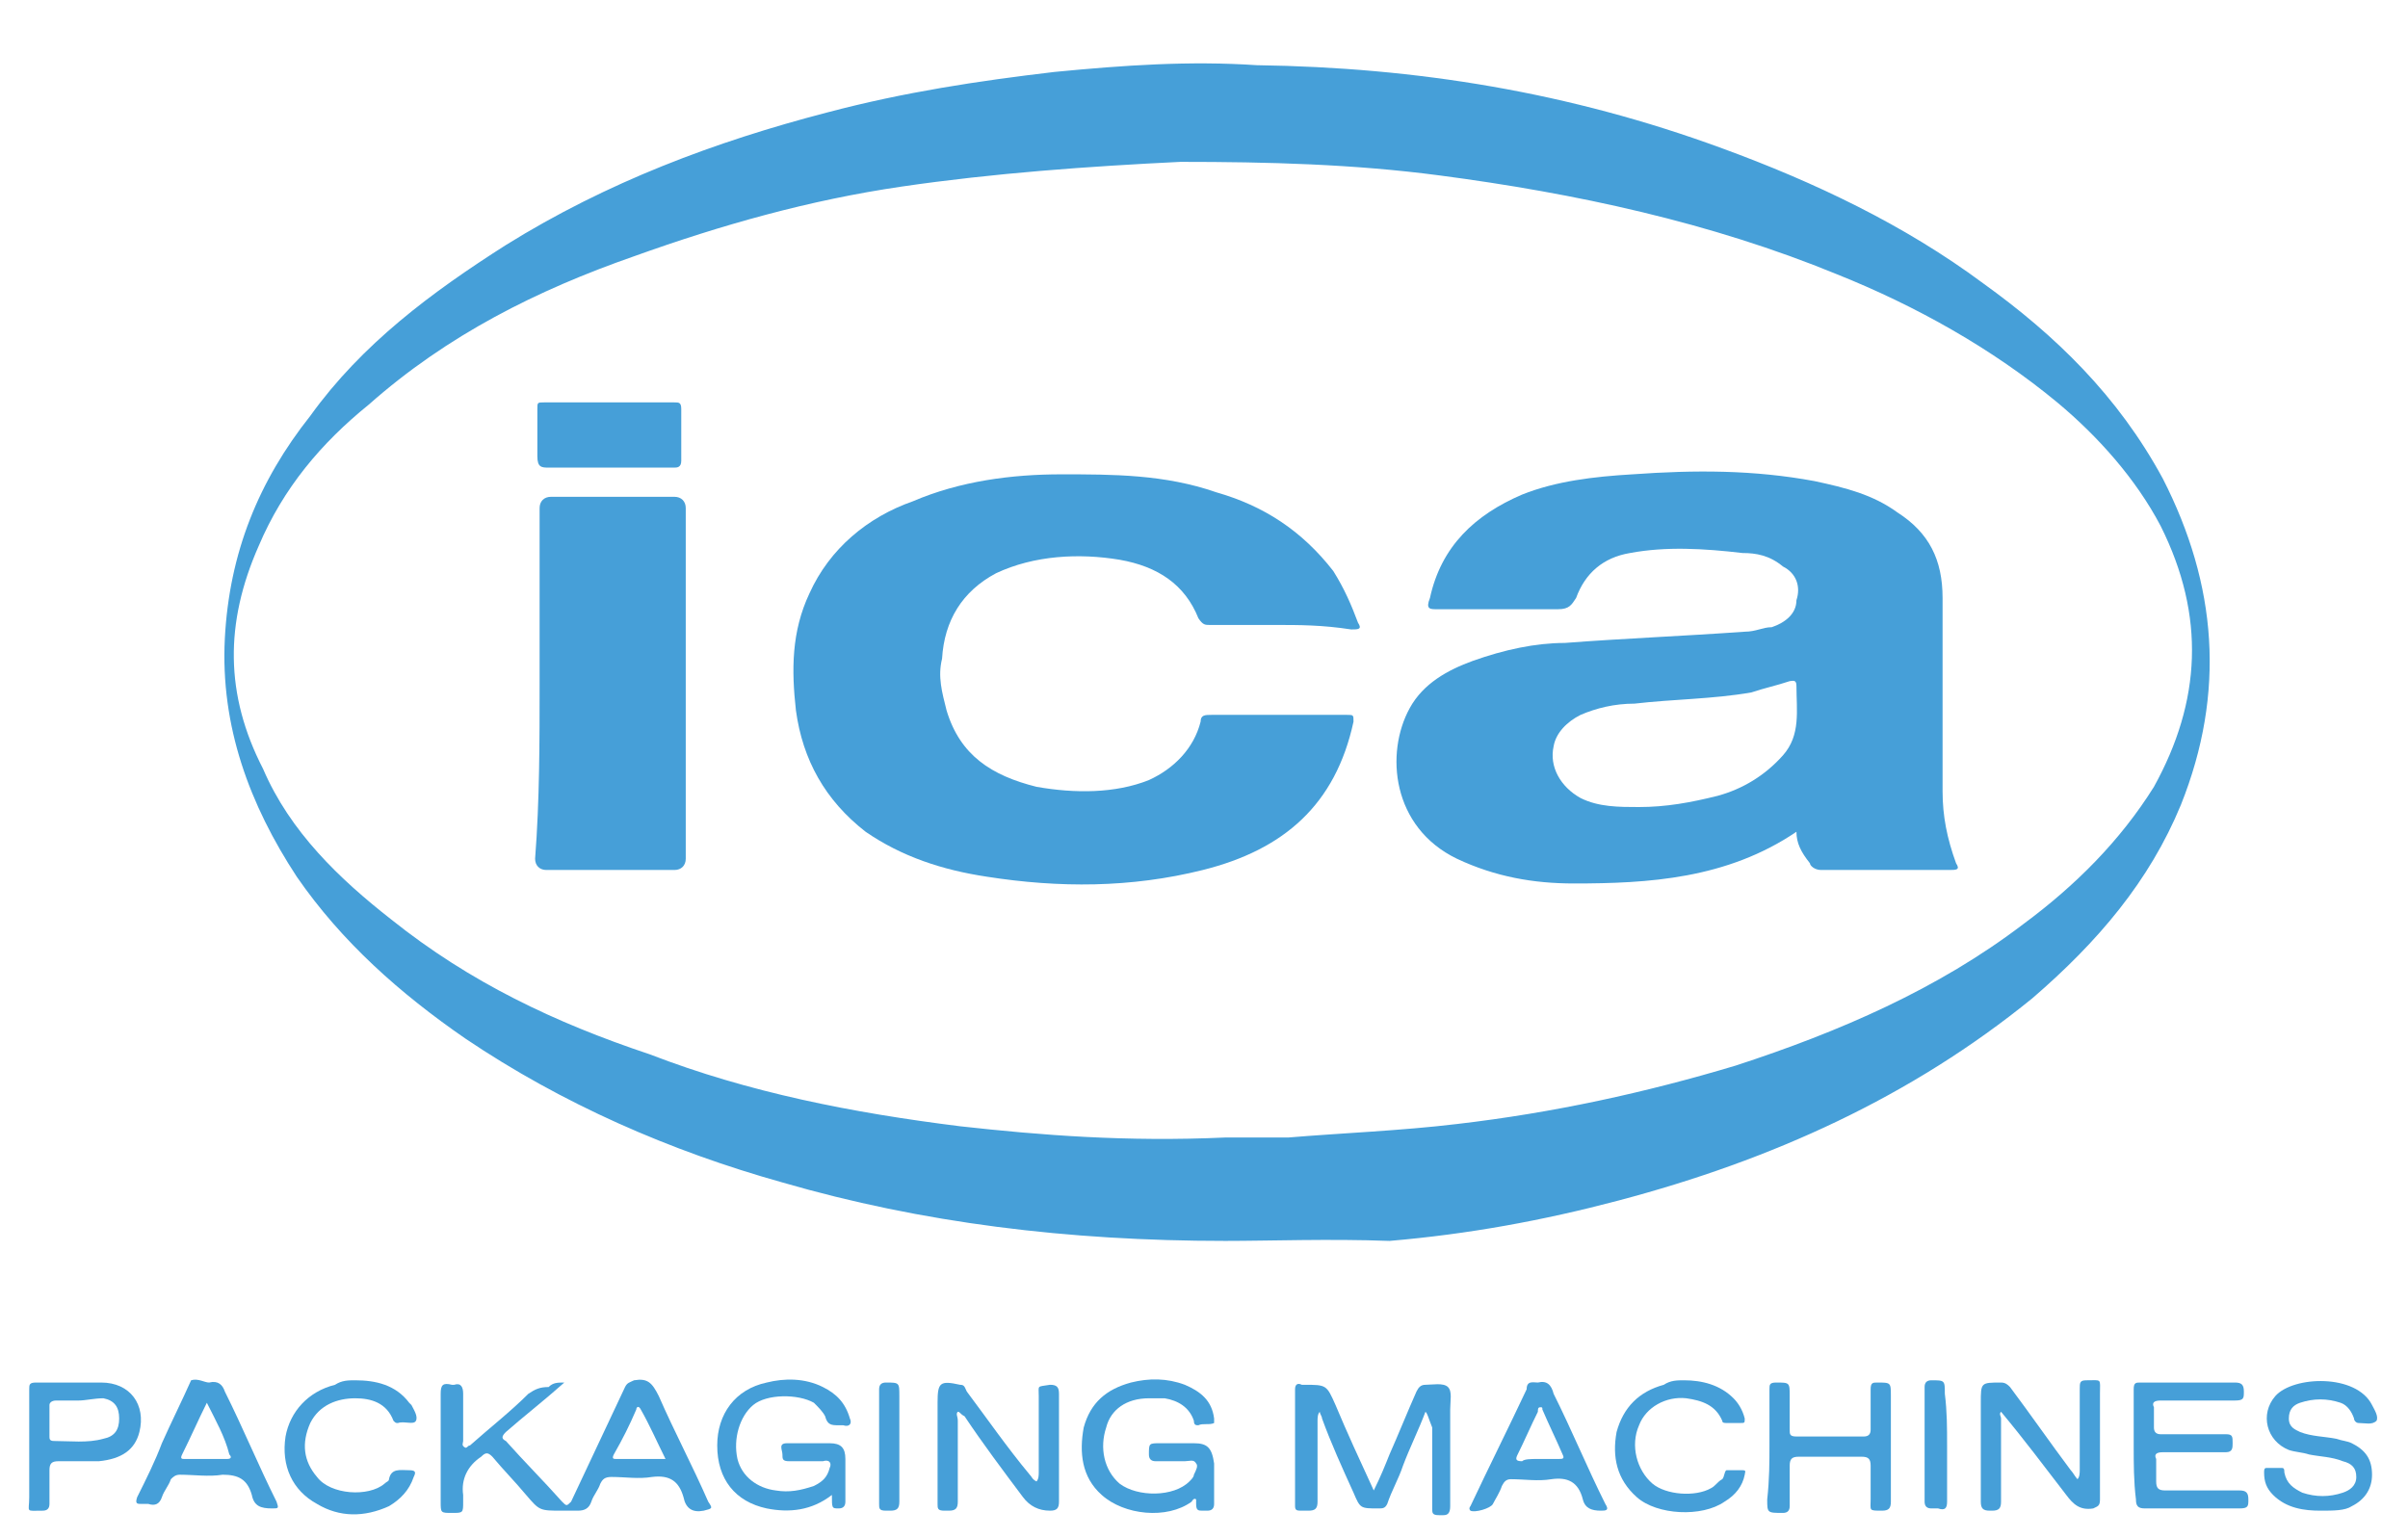 <?xml version="1.0" encoding="utf-8"?>
<!-- Generator: Adobe Illustrator 24.3.0, SVG Export Plug-In . SVG Version: 6.00 Build 0)  -->
<svg version="1.1" id="Livello_1" xmlns="http://www.w3.org/2000/svg" xmlns:xlink="http://www.w3.org/1999/xlink" x="0px" y="0px"
	 viewBox="0 0 107.1 68.4" style="enable-background:new 0 0 107.1 68.4;" xml:space="preserve">
<style type="text/css">
	.st0{fill:#469FD8;}
</style>
<g>
	<path class="st0" d="M25.1,61.5c-0.9,0.8-1.8,1.5-2.6,2.2c-0.2,0.2-0.2,0.3,0,0.4c0.8,0.9,1.7,1.8,2.5,2.7c0.2,0.2,0.2,0.2,0.4,0
		c0.8-1.7,1.6-3.4,2.4-5.1c0.1-0.2,0.2-0.2,0.4-0.3c0.6-0.1,0.8,0.1,1.1,0.7c0.7,1.6,1.5,3.1,2.2,4.7c0.2,0.3,0.2,0.3-0.2,0.4
		c-0.5,0.1-0.8-0.1-0.9-0.6c-0.2-0.7-0.6-1-1.4-0.9c-0.6,0.1-1.2,0-1.8,0c-0.3,0-0.4,0.1-0.5,0.3c-0.1,0.3-0.3,0.5-0.4,0.8
		s-0.3,0.4-0.6,0.4c-0.2,0-0.5,0-0.7,0c-1,0-1,0-1.6-0.7c-0.5-0.6-1-1.1-1.5-1.7c-0.2-0.2-0.3-0.2-0.5,0c-0.6,0.4-0.9,1-0.8,1.7
		c0,0.1,0,0.2,0,0.3c0,0.5,0,0.5-0.5,0.5s-0.5,0-0.5-0.5c0-1.6,0-3.2,0-4.8c0-0.4,0.1-0.5,0.5-0.4c0,0,0,0,0.1,0
		c0.3-0.1,0.4,0.1,0.4,0.4c0,0.7,0,1.4,0,2.1c0,0.1-0.1,0.2,0.1,0.3c0.1,0,0.1-0.1,0.2-0.1c0.9-0.8,1.8-1.5,2.6-2.3
		c0.3-0.2,0.5-0.3,0.9-0.3C24.6,61.5,24.8,61.5,25.1,61.5z M29.6,64.9c-0.4-0.8-0.7-1.5-1.1-2.2c-0.1-0.2-0.2-0.1-0.2,0
		c-0.3,0.7-0.6,1.3-1,2c-0.1,0.2,0,0.2,0.1,0.2C28.1,64.9,28.8,64.9,29.6,64.9z"/>
	<path class="st0" d="M63.4,62.8c-0.3,0.8-0.7,1.6-1,2.4c-0.2,0.6-0.5,1.1-0.7,1.7c-0.1,0.2-0.2,0.2-0.4,0.2c-0.8,0-0.8,0-1.1-0.7
		c-0.5-1.1-1-2.2-1.4-3.3c0-0.1-0.1-0.2-0.1-0.3c-0.1,0.1-0.1,0.3-0.1,0.4c0,1.2,0,2.4,0,3.6c0,0.3-0.1,0.4-0.4,0.4
		c-0.1,0-0.2,0-0.3,0c-0.2,0-0.3,0-0.3-0.2c0-1.7,0-3.5,0-5.2c0-0.2,0.1-0.3,0.3-0.2H58c1,0,1,0,1.4,0.9c0.5,1.2,1.1,2.5,1.7,3.8
		c0.3-0.6,0.5-1.1,0.7-1.6c0.4-0.9,0.8-1.9,1.2-2.8c0.1-0.2,0.2-0.3,0.4-0.3c0.3,0,0.8-0.1,1,0.1c0.2,0.2,0.1,0.6,0.1,1
		c0,1.4,0,2.8,0,4.3c0,0.3-0.1,0.4-0.3,0.4c-0.1,0-0.2,0-0.2,0c-0.3,0-0.3-0.1-0.3-0.3c0-1.2,0-2.4,0-3.6
		C63.5,63,63.5,62.9,63.4,62.8L63.4,62.8z"/>
	<path class="st0" d="M37,66.5c-0.9,0.7-1.9,0.8-2.9,0.6c-1.4-0.3-2.2-1.3-2.2-2.8c0-1.4,0.8-2.5,2.2-2.8c0.8-0.2,1.7-0.2,2.5,0.2
		c0.6,0.3,1,0.7,1.2,1.4c0.1,0.2,0,0.4-0.3,0.3c-0.1,0-0.1,0-0.2,0c-0.3,0-0.5,0-0.6-0.4c-0.1-0.2-0.3-0.4-0.5-0.6
		c-0.7-0.4-2.1-0.4-2.7,0.1c-0.6,0.5-0.9,1.5-0.7,2.4c0.2,0.8,0.9,1.3,1.7,1.4c0.6,0.1,1.1,0,1.7-0.2c0.4-0.2,0.6-0.4,0.7-0.8
		c0.1-0.2,0-0.4-0.3-0.3c-0.5,0-1,0-1.5,0c-0.3,0-0.3-0.1-0.3-0.3c0-0.2-0.2-0.5,0.2-0.5c0.6,0,1.3,0,1.9,0c0.5,0,0.7,0.2,0.7,0.7
		c0,0.6,0,1.3,0,1.9c0,0.2-0.1,0.3-0.3,0.3C37,67.1,37,67.1,37,66.5z"/>
	<path class="st0" d="M54,65.9c0,0.3,0,0.6,0,1c0,0.2-0.1,0.3-0.3,0.3c-0.1,0-0.2,0-0.2,0c-0.2,0-0.3,0-0.3-0.3c0-0.1,0-0.2,0-0.2
		c-0.1-0.1-0.2,0.1-0.2,0.1c-1.1,0.8-3,0.6-4-0.3c-0.9-0.8-1-1.9-0.8-3c0.3-1.1,1-1.7,2.1-2c0.8-0.2,1.6-0.2,2.4,0.1
		c0.7,0.3,1.2,0.7,1.3,1.5c0,0.1,0,0.2,0,0.2c-0.2,0.1-0.5,0-0.7,0.1c-0.1,0-0.2,0-0.2-0.2c-0.2-0.6-0.7-0.9-1.3-1
		c-0.2,0-0.4,0-0.7,0c-1,0-1.7,0.5-1.9,1.3c-0.3,0.9-0.1,1.9,0.6,2.5c0.8,0.6,2.4,0.6,3.1-0.1c0.1-0.1,0.2-0.2,0.2-0.3
		c0.1-0.2,0.2-0.4,0.1-0.5c-0.1-0.2-0.3-0.1-0.5-0.1c-0.4,0-0.9,0-1.3,0c-0.2,0-0.3-0.1-0.3-0.3c0-0.5,0-0.5,0.5-0.5s1,0,1.5,0
		c0.6,0,0.8,0.2,0.9,0.9C54,65.3,54,65.6,54,65.9z"/>
	<path class="st0" d="M92.4,65.8c0.1-0.1,0.1-0.3,0.1-0.4c0-1.2,0-2.4,0-3.6c0-0.3,0-0.4,0.3-0.4c0.7,0,0.6-0.1,0.6,0.6
		c0,1.6,0,3.1,0,4.7c0,0.3-0.1,0.3-0.3,0.4c-0.6,0.1-0.9-0.2-1.2-0.6c-1-1.3-1.9-2.5-2.9-3.7c-0.1,0.1,0,0.2,0,0.3
		c0,1.2,0,2.4,0,3.7c0,0.3-0.1,0.4-0.4,0.4h-0.1c-0.3,0-0.4-0.1-0.4-0.4c0-1.3,0-2.6,0-3.9c0-0.2,0-0.3,0-0.5c0-0.9,0-0.9,0.9-0.9
		c0.2,0,0.3,0.1,0.4,0.2c0.9,1.2,1.8,2.5,2.7,3.7C92.2,65.5,92.3,65.7,92.4,65.8z"/>
	<path class="st0" d="M42.6,62.8c-0.1,0.1,0,0.2,0,0.4c0,1.2,0,2.4,0,3.6c0,0.3-0.1,0.4-0.4,0.4c-0.1,0-0.2,0-0.2,0
		c-0.3,0-0.3-0.1-0.3-0.3c0-1.3,0-2.7,0-4c0-0.2,0-0.3,0-0.5c0-0.9,0.1-1,1-0.8c0.2,0,0.2,0.1,0.3,0.3c0.9,1.2,1.8,2.5,2.8,3.7
		c0.1,0.1,0.1,0.2,0.3,0.3c0.1-0.1,0.1-0.3,0.1-0.4c0-1.1,0-2.3,0-3.4c0-0.5-0.1-0.4,0.5-0.5c0.3,0,0.4,0.1,0.4,0.4
		c0,0.4,0,0.9,0,1.3c0,1.2,0,2.3,0,3.5c0,0.3-0.1,0.4-0.4,0.4c-0.5,0-0.9-0.2-1.2-0.6c-0.9-1.2-1.8-2.4-2.6-3.6
		C42.7,62.9,42.7,62.8,42.6,62.8z"/>
	<path class="st0" d="M103.2,67.2c-0.7,0-1.5-0.1-2.1-0.7c-0.3-0.3-0.4-0.6-0.4-1c0-0.1,0-0.2,0.1-0.2c0.2,0,0.5,0,0.7,0
		c0.1,0,0.1,0.1,0.1,0.2c0.1,0.5,0.4,0.7,0.8,0.9c0.6,0.2,1.2,0.2,1.8,0c0.3-0.1,0.6-0.3,0.6-0.7c0-0.4-0.2-0.6-0.6-0.7
		c-0.5-0.2-1-0.2-1.5-0.3c-0.3-0.1-0.6-0.1-0.9-0.2c-1-0.4-1.3-1.6-0.6-2.4c0.8-0.9,3.6-1,4.3,0.4c0.1,0.2,0.3,0.5,0.2,0.7
		c-0.2,0.2-0.5,0.1-0.8,0.1c-0.1,0-0.2-0.1-0.2-0.2c-0.1-0.3-0.3-0.6-0.6-0.7c-0.6-0.2-1.2-0.2-1.8,0c-0.3,0.1-0.5,0.3-0.5,0.7
		s0.3,0.5,0.5,0.6c0.5,0.2,1.1,0.2,1.6,0.3c0.3,0.1,0.5,0.1,0.7,0.2c0.6,0.3,0.9,0.7,0.9,1.4c0,0.6-0.3,1.1-0.9,1.4
		C104.3,67.2,103.8,67.2,103.2,67.2z"/>
	<path class="st0" d="M94.9,64.3c0-0.8,0-1.7,0-2.5c0-0.3,0.1-0.3,0.3-0.3c1.4,0,2.8,0,4.2,0c0.3,0,0.4,0.1,0.4,0.4
		c0,0.3,0,0.4-0.4,0.4c-1.1,0-2.2,0-3.3,0c-0.3,0-0.4,0.1-0.3,0.3c0,0.3,0,0.6,0,0.9c0,0.2,0.1,0.3,0.3,0.3c1,0,1.9,0,2.9,0
		c0.3,0,0.3,0.1,0.3,0.4c0,0.2,0,0.4-0.3,0.4c-0.9,0-1.9,0-2.8,0c-0.3,0-0.4,0.1-0.3,0.3c0,0.3,0,0.7,0,1s0.1,0.4,0.4,0.4
		c1.1,0,2.2,0,3.3,0c0.3,0,0.4,0.1,0.4,0.4s0,0.4-0.4,0.4c-1.4,0-2.8,0-4.2,0c-0.3,0-0.4-0.1-0.4-0.4C94.9,65.9,94.9,65.1,94.9,64.3
		z"/>
	<path class="st0" d="M78.7,64.3c0-0.8,0-1.7,0-2.5c0-0.2,0-0.3,0.3-0.3c0.6,0,0.6,0,0.6,0.6c0,0.5,0,1,0,1.5c0,0.2,0,0.3,0.3,0.3
		c1,0,2,0,3,0c0.2,0,0.3-0.1,0.3-0.3c0-0.6,0-1.2,0-1.8c0-0.3,0.1-0.3,0.3-0.3c0.6,0,0.6,0,0.6,0.6c0,1.6,0,3.1,0,4.7
		c0,0.3-0.1,0.4-0.4,0.4c-0.6,0-0.5,0-0.5-0.5s0-1,0-1.5c0-0.3-0.1-0.4-0.4-0.4c-0.9,0-1.8,0-2.8,0c-0.3,0-0.4,0.1-0.4,0.4
		c0,0.6,0,1.2,0,1.8c0,0.2-0.1,0.3-0.3,0.3c-0.7,0-0.7,0-0.7-0.6C78.7,65.8,78.7,65,78.7,64.3z"/>
	<path class="st0" d="M9.3,61.5c0.4-0.1,0.6,0.1,0.7,0.4c0.8,1.6,1.5,3.3,2.3,4.9c0.1,0.3,0.1,0.3-0.2,0.3c-0.5,0-0.8-0.1-0.9-0.6
		c-0.2-0.7-0.6-0.9-1.3-0.9c-0.6,0.1-1.3,0-1.9,0c-0.2,0-0.3,0.1-0.4,0.2c-0.1,0.3-0.3,0.5-0.4,0.8S6.9,67,6.6,66.9
		c-0.1,0-0.2,0-0.3,0c-0.2,0-0.3,0-0.2-0.3c0.4-0.8,0.8-1.6,1.1-2.4c0.4-0.9,0.9-1.9,1.3-2.8C8.8,61.3,9.1,61.5,9.3,61.5z M9.2,62.4
		c-0.4,0.8-0.7,1.5-1.1,2.3c-0.1,0.2,0,0.2,0.1,0.2c0.6,0,1.3,0,1.9,0c0.2,0,0.2-0.1,0.1-0.2C10,63.9,9.6,63.2,9.2,62.4z"/>
	<path class="st0" d="M68.4,61.5c0.4-0.1,0.6,0.1,0.7,0.5c0.8,1.6,1.5,3.3,2.3,4.9c0.2,0.3,0,0.3-0.2,0.3c-0.4,0-0.7-0.1-0.8-0.5
		c-0.2-0.8-0.7-1-1.4-0.9c-0.6,0.1-1.2,0-1.8,0c-0.2,0-0.3,0.1-0.4,0.3c-0.1,0.3-0.3,0.6-0.4,0.8c-0.1,0.2-0.8,0.4-1,0.3
		c-0.1-0.1,0-0.2,0-0.2c0.8-1.7,1.7-3.5,2.5-5.2C67.9,61.4,68.2,61.5,68.4,61.5z M68.4,64.9c0.3,0,0.6,0,0.9,0c0.2,0,0.3,0,0.2-0.2
		c-0.3-0.7-0.6-1.3-0.9-2c0-0.1,0-0.1-0.1-0.1s-0.1,0.1-0.1,0.2c-0.3,0.6-0.6,1.3-0.9,1.9c-0.1,0.2-0.1,0.3,0.2,0.3
		C67.8,64.9,68.1,64.9,68.4,64.9z"/>
	<path class="st0" d="M15.8,61.4c0.9,0,1.8,0.2,2.4,1l0.1,0.1c0.1,0.2,0.3,0.5,0.2,0.7c-0.1,0.2-0.5,0-0.8,0.1c-0.1,0-0.1,0-0.2-0.1
		c-0.3-0.8-1-1-1.7-1c-0.8,0-1.6,0.3-2,1.1c-0.4,0.9-0.3,1.7,0.3,2.4c0.6,0.8,2.3,0.9,3,0.3c0.1-0.1,0.2-0.1,0.2-0.2
		c0.1-0.5,0.5-0.4,0.9-0.4c0.3,0,0.3,0.1,0.2,0.3c-0.2,0.6-0.6,1-1.1,1.3c-1.1,0.5-2.2,0.5-3.2-0.1c-1.1-0.6-1.6-1.7-1.4-3
		c0.2-1.1,1-2,2.2-2.3C15.2,61.4,15.5,61.4,15.8,61.4z"/>
	<path class="st0" d="M74.9,61.4c0.8,0,1.6,0.2,2.2,0.8c0.2,0.2,0.4,0.5,0.5,0.9c0,0.2,0,0.2-0.2,0.2s-0.4,0-0.6,0
		c-0.1,0-0.2,0-0.2-0.1c-0.3-0.7-0.9-0.9-1.6-1c-0.9-0.1-1.8,0.4-2.1,1.2c-0.4,0.9-0.1,2,0.6,2.6c0.6,0.5,1.9,0.6,2.6,0.2
		c0.2-0.1,0.3-0.3,0.5-0.4c0.1-0.1,0.1-0.4,0.2-0.4c0.2,0,0.5,0,0.7,0s0.1,0.1,0.1,0.2c-0.1,0.5-0.4,0.9-0.9,1.2
		c-1,0.7-3,0.6-3.9-0.2c-0.9-0.8-1.1-1.8-0.9-2.9c0.3-1.1,1-1.8,2.1-2.1C74.3,61.4,74.6,61.4,74.9,61.4z"/>
	<path class="st0" d="M1.3,64.3c0-0.8,0-1.7,0-2.5c0-0.2,0-0.3,0.3-0.3c1,0,1.9,0,2.9,0c1.3,0,2,1,1.7,2.2C6,64.5,5.4,64.9,4.4,65
		c-0.6,0-1.2,0-1.8,0c-0.3,0-0.4,0.1-0.4,0.4c0,0.5,0,1,0,1.5c0,0.2-0.1,0.3-0.3,0.3l0,0c-0.8,0-0.6,0.1-0.6-0.6
		C1.3,65.8,1.3,65,1.3,64.3z M3.5,62.3c-0.4,0-0.7,0-1,0c-0.2,0-0.3,0.1-0.3,0.2c0,0.5,0,0.9,0,1.4c0,0.1,0,0.2,0.2,0.2
		c0.7,0,1.5,0.1,2.2-0.1c0.5-0.1,0.7-0.4,0.7-0.9s-0.2-0.8-0.7-0.9C4.2,62.2,3.8,62.3,3.5,62.3z"/>
	<path class="st0" d="M39.1,64.3c0-0.8,0-1.7,0-2.5c0-0.2,0.1-0.3,0.3-0.3c0.6,0,0.6,0,0.6,0.6c0,1.6,0,3.1,0,4.7
		c0,0.3-0.1,0.4-0.4,0.4c-0.1,0-0.1,0-0.2,0c-0.3,0-0.3-0.1-0.3-0.3C39.1,66,39.1,65.1,39.1,64.3z"/>
	<path class="st0" d="M86.6,64.3c0,0.8,0,1.7,0,2.5c0,0.3-0.1,0.4-0.4,0.3c-0.1,0-0.2,0-0.3,0c-0.2,0-0.3-0.1-0.3-0.3
		c0-1.7,0-3.4,0-5.1c0-0.2,0.1-0.3,0.3-0.3c0.6,0,0.6,0,0.6,0.6C86.6,62.8,86.6,63.5,86.6,64.3z"/>
	<path class="st0" d="M54.5,55.2c-7,0-13.5-0.8-19.7-2.6c-5-1.4-9.8-3.5-14.1-6.4c-2.9-2-5.5-4.3-7.5-7.2c-2.1-3.2-3.4-6.7-3.2-10.6
		c0.2-3.8,1.5-7,3.8-9.9c2.3-3.2,5.4-5.5,8.7-7.6C27,8.1,31.8,6.3,36.8,5c3.4-0.9,6.7-1.4,10.1-1.8c3.1-0.3,6-0.5,9-0.3
		C63,3,69.8,4.1,76.6,6.6c4.1,1.5,8.1,3.4,11.6,6c3.2,2.3,6,5,8,8.7c2.4,4.7,2.8,9.5,0.8,14.5c-1.4,3.4-3.7,6.1-6.6,8.6
		c-5.4,4.4-11.6,7.2-18.4,9c-3.4,0.9-6.7,1.5-10.2,1.8C59.1,55.1,56.5,55.2,54.5,55.2z M54.5,50.6c0.6,0,1.7,0,2.8,0
		c2.4-0.2,5-0.3,7.5-0.6c4.3-0.5,8.4-1.4,12.4-2.6c4.6-1.5,9-3.4,12.8-6.3c2.3-1.7,4.3-3.7,5.8-6.1c2.1-3.8,2.3-7.6,0.3-11.6
		c-1.1-2.1-2.8-4-4.6-5.5c-2.9-2.4-6.3-4.3-9.8-5.7C76.1,9.9,70.1,8.6,64,7.8c-3.8-0.5-7.6-0.6-11.5-0.6c-4.1,0.2-8.3,0.5-12.4,1.1
		c-4.1,0.6-8,1.7-11.9,3.1c-4.3,1.5-8.3,3.5-11.8,6.6c-2.1,1.7-3.8,3.7-4.9,6.3c-1.5,3.4-1.5,6.6,0.2,9.9c1.2,2.8,3.4,4.9,5.7,6.7
		c3.5,2.8,7.3,4.6,11.5,6c4.4,1.7,9,2.6,13.8,3.2C46.3,50.5,50.1,50.8,54.5,50.6z"/>
	<path class="st0" d="M79.9,37c-3.1,2.1-6.6,2.3-9.9,2.3c-1.8,0-3.5-0.3-5.2-1.1c-2.9-1.4-3.2-4.7-2.1-6.7c0.6-1.1,1.7-1.7,2.8-2.1
		c1.4-0.5,2.8-0.8,4.1-0.8c2.6-0.2,5.2-0.3,8-0.5c0.5,0,0.8-0.2,1.2-0.2c0.6-0.2,1.1-0.6,1.1-1.2c0.2-0.6,0-1.2-0.6-1.5
		c-0.6-0.5-1.2-0.6-1.8-0.6c-1.7-0.2-3.4-0.3-5,0c-1.2,0.2-2,0.9-2.4,2c-0.2,0.3-0.3,0.5-0.8,0.5c-1.8,0-3.5,0-5.4,0
		c-0.3,0-0.5,0-0.3-0.5c0.5-2.3,2-3.7,4.1-4.6c1.5-0.6,3.2-0.8,4.9-0.9c2.8-0.2,5.4-0.2,8.1,0.3c1.4,0.3,2.6,0.6,3.7,1.4
		c1.4,0.9,2,2.1,2,3.8c0,2.9,0,5.7,0,8.6c0,1.1,0.2,2.1,0.6,3.2c0.2,0.3,0,0.3-0.3,0.3c-1.8,0-3.8,0-5.7,0c-0.3,0-0.5-0.2-0.5-0.3
		C80.1,37.9,79.9,37.5,79.9,37z M72.9,35.9c1.2,0,2.3-0.2,3.5-0.5c1.1-0.3,2.1-0.9,2.9-1.8c0.8-0.9,0.6-2,0.6-3.1
		c0-0.3-0.2-0.2-0.3-0.2c-0.6,0.2-1.1,0.3-1.7,0.5c-1.7,0.3-3.5,0.3-5.2,0.5c-0.9,0-1.7,0.2-2.4,0.5c-0.6,0.3-1.1,0.8-1.2,1.4
		c-0.2,0.9,0.3,1.8,1.2,2.3C71.1,35.9,72,35.9,72.9,35.9z"/>
	<path class="st0" d="M56.7,27.8c-0.9,0-2,0-2.9,0c-0.2,0-0.3,0-0.5-0.3c-0.6-1.5-1.8-2.3-3.5-2.6c-1.8-0.3-3.8-0.2-5.5,0.6
		c-1.5,0.8-2.3,2.1-2.4,3.8c-0.2,0.8,0,1.5,0.2,2.3c0.6,2,2,2.9,4,3.4c1.7,0.3,3.5,0.3,5-0.3c1.1-0.5,2-1.4,2.3-2.6
		c0-0.3,0.2-0.3,0.5-0.3c2,0,4,0,6,0c0.3,0,0.3,0,0.3,0.3c-0.8,3.7-3.1,5.7-6.7,6.6c-3.2,0.8-6.4,0.8-9.6,0.3c-2-0.3-3.8-0.9-5.4-2
		c-1.8-1.4-2.8-3.2-3.1-5.4c-0.2-1.8-0.2-3.5,0.6-5.2c0.9-2,2.6-3.4,4.6-4.1c2.1-0.9,4.4-1.2,6.6-1.2c2.3,0,4.6,0,6.9,0.8
		c2.1,0.6,3.8,1.7,5.2,3.5c0.5,0.8,0.8,1.5,1.1,2.3c0.2,0.3,0,0.3-0.3,0.3C58.8,27.8,57.8,27.8,56.7,27.8z"/>
	<path class="st0" d="M24,30.4c0-2.6,0-5.2,0-7.8c0-0.3,0.2-0.5,0.5-0.5c1.8,0,3.7,0,5.5,0c0.3,0,0.5,0.2,0.5,0.5
		c0,5.2,0,10.4,0,15.6c0,0.3-0.2,0.5-0.5,0.5c-1.8,0-3.7,0-5.7,0c-0.3,0-0.5-0.2-0.5-0.5C24,35.6,24,33,24,30.4z"/>
	<path class="st0" d="M27.2,20.8c-0.9,0-1.8,0-2.8,0c-0.3,0-0.5,0-0.5-0.5c0-0.8,0-1.4,0-2.1c0-0.3,0-0.3,0.3-0.3c2,0,3.8,0,5.8,0
		c0.2,0,0.3,0,0.3,0.3c0,0.8,0,1.5,0,2.3c0,0.3-0.2,0.3-0.3,0.3C29,20.8,28.1,20.8,27.2,20.8z"/>
</g>
</svg>
